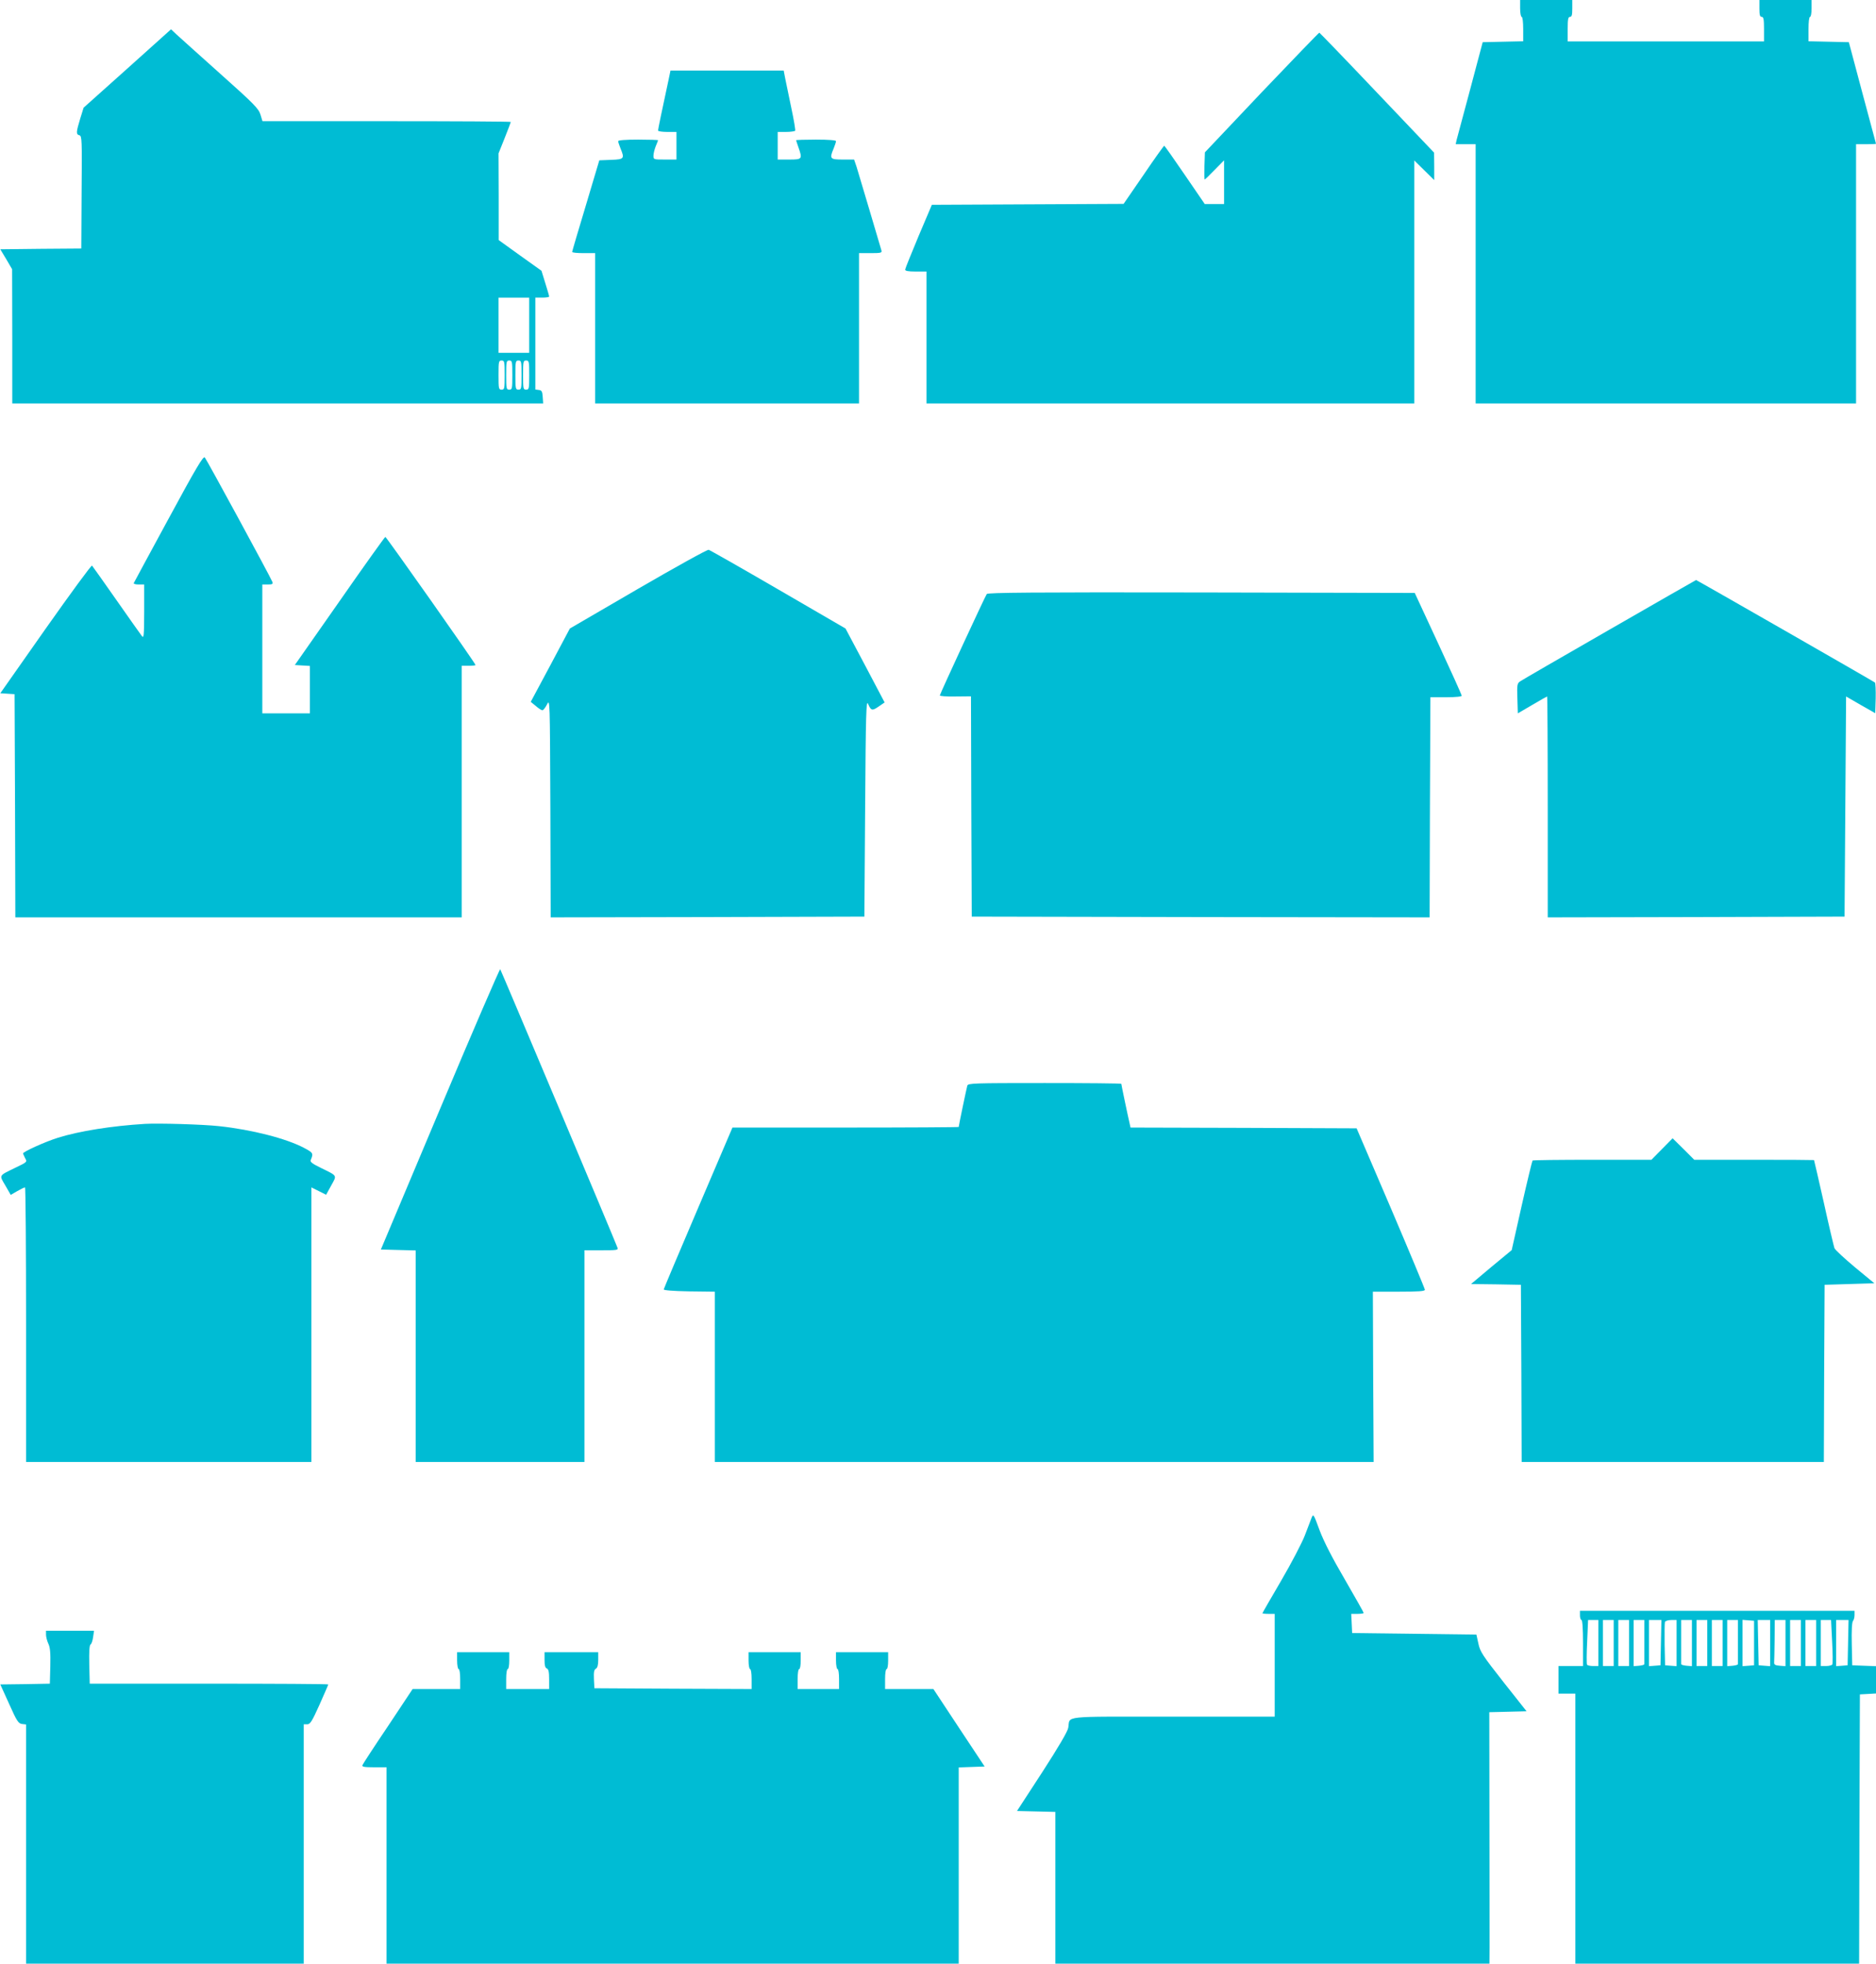 <?xml version="1.0" standalone="no"?>
<!DOCTYPE svg PUBLIC "-//W3C//DTD SVG 20010904//EN"
 "http://www.w3.org/TR/2001/REC-SVG-20010904/DTD/svg10.dtd">
<svg version="1.0" xmlns="http://www.w3.org/2000/svg"
 width="1223pt" height="1280pt" viewBox="0 0 1223 1280"
 preserveAspectRatio="xMidYMid meet">
<g transform="translate(0,1280) scale(0.1,-0.1)"
fill="#00bcd4" stroke="none">
<path d="M9910 12745 c0 -30 5 -55 10 -55 6 0 10 -33 10 -80 l0 -79 -132 -3
-132 -3 -81 -305 c-45 -168 -85 -317 -89 -332 l-6 -28 65 0 65 0 0 -845 0
-845 1240 0 1240 0 0 845 0 845 65 0 c36 0 65 1 65 3 0 1 -40 151 -89 332
l-88 330 -132 3 -131 3 0 79 c0 47 4 80 10 80 6 0 10 25 10 55 l0 55 -170 0
-170 0 0 -55 c0 -42 3 -55 15 -55 12 0 15 -16 15 -80 l0 -80 -640 0 -640 0 0
80 c0 64 3 80 15 80 12 0 15 13 15 55 l0 55 -170 0 -170 0 0 -55z"/>
<path d="M830 12353 l-285 -255 -22 -71 c-27 -89 -28 -103 -5 -109 16 -5 17
-29 14 -371 l-2 -367 -264 -2 -264 -3 39 -65 38 -65 1 -437 0 -438 1731 0
1730 0 -3 43 c-2 35 -7 43 -25 45 l-23 3 0 300 0 299 45 0 c25 0 45 3 45 7 0
4 -11 43 -25 87 l-25 81 -140 100 -139 100 0 282 -1 283 40 100 c22 55 40 103
40 105 0 3 -364 5 -809 5 l-810 0 -13 43 c-12 39 -41 69 -263 267 -137 123
-266 238 -285 256 l-35 33 -285 -256z m2620 -1673 l0 -180 -100 0 -100 0 0
180 0 180 100 0 100 0 0 -180z m-160 -325 c0 -88 -1 -95 -20 -95 -19 0 -20 7
-20 95 0 88 1 95 20 95 19 0 20 -7 20 -95z m50 0 c0 -88 -1 -95 -20 -95 -19 0
-20 7 -20 95 0 88 1 95 20 95 19 0 20 -7 20 -95z m60 0 c0 -88 -1 -95 -20 -95
-19 0 -20 7 -20 95 0 88 1 95 20 95 19 0 20 -7 20 -95z m50 0 c0 -88 -1 -95
-20 -95 -19 0 -20 7 -20 95 0 88 1 95 20 95 19 0 20 -7 20 -95z"/>
<path d="M8225 12198 l-370 -391 -3 -89 c-1 -48 -1 -88 2 -88 2 0 31 28 65 63
l61 62 0 -142 0 -143 -63 0 -63 0 -130 190 c-71 104 -131 189 -134 190 -3 0
-64 -85 -135 -190 l-130 -189 -625 -3 -625 -3 -87 -205 c-47 -113 -87 -211
-87 -217 -1 -9 19 -13 69 -13 l70 0 0 -430 0 -430 1590 0 1590 0 0 792 0 792
65 -64 65 -64 0 89 -1 90 -371 390 c-204 215 -374 391 -377 392 -3 0 -172
-175 -376 -389z"/>
<path d="M4356 12268 c-42 -195 -66 -310 -66 -319 0 -5 27 -9 60 -9 l60 0 0
-90 0 -90 -75 0 c-74 0 -75 0 -75 25 0 14 7 42 15 62 8 19 15 37 15 39 0 2
-58 4 -130 4 -83 0 -130 -4 -130 -10 0 -6 7 -27 15 -47 28 -67 24 -72 -61 -75
l-77 -3 -88 -295 c-49 -162 -89 -298 -89 -302 0 -5 34 -8 75 -8 l75 0 0 -490
0 -490 860 0 860 0 0 490 0 490 76 0 c67 0 75 2 70 18 -3 9 -37 125 -76 257
-39 132 -78 261 -86 288 l-16 47 -74 0 c-83 0 -88 5 -59 73 8 20 15 41 15 47
0 6 -47 10 -130 10 -71 0 -130 -2 -130 -4 0 -2 7 -23 15 -46 27 -77 25 -80
-60 -80 l-75 0 0 90 0 90 54 0 c30 0 57 4 60 8 2 4 -8 68 -24 142 -15 74 -33
161 -40 193 l-11 57 -369 0 -369 0 -15 -72z"/>
<path d="M1099 9419 c-123 -226 -225 -416 -227 -420 -2 -5 12 -9 32 -9 l36 0
0 -177 c-1 -163 -2 -176 -16 -158 -9 11 -83 117 -166 235 -83 118 -154 219
-158 223 -4 5 -140 -181 -303 -412 l-295 -420 47 -3 46 -3 3 -727 2 -728 1455
0 1455 0 0 820 0 820 45 0 c25 0 45 2 45 5 0 10 -581 835 -588 835 -4 -1 -138
-188 -298 -418 l-292 -417 49 -3 49 -3 0 -155 0 -154 -155 0 -155 0 0 420 0
420 36 0 c30 0 35 3 29 18 -12 31 -428 797 -440 810 -10 11 -57 -68 -236 -399z"/>
<path d="M4160 8962 l-445 -259 -127 -239 -128 -239 33 -27 c17 -15 37 -28 43
-28 6 0 19 17 30 38 19 37 19 36 22 -676 l2 -712 1023 2 1022 3 5 710 c4 616
7 706 19 677 19 -45 27 -47 70 -17 l38 26 -127 241 -128 241 -439 255 c-241
140 -445 256 -453 258 -8 3 -215 -112 -460 -254z"/>
<path d="M10493 8696 c-308 -177 -571 -329 -582 -337 -20 -13 -22 -21 -19
-111 l3 -98 94 55 c51 30 95 55 97 55 2 0 4 -324 4 -720 l0 -720 968 2 967 3
5 717 5 718 95 -55 95 -54 3 96 c1 53 -1 100 -5 104 -8 7 -1163 669 -1166 668
-1 0 -255 -145 -564 -323z"/>
<path d="M6433 8928 c-10 -13 -303 -646 -306 -661 -1 -5 44 -8 100 -7 l103 1
2 -718 3 -718 1492 -3 1493 -2 2 717 3 718 102 0 c63 0 103 4 102 10 0 6 -69
159 -153 340 l-153 330 -1390 3 c-1105 2 -1393 -1 -1400 -10z"/>
<path d="M2869 5572 l-386 -917 114 -3 113 -3 0 -689 0 -690 550 0 550 0 0
690 0 690 111 0 c102 0 111 1 104 18 -24 64 -759 1808 -764 1814 -3 4 -180
-405 -392 -910z"/>
<path d="M6306 5723 c-5 -17 -56 -261 -56 -269 0 -2 -332 -4 -738 -4 l-737 0
-223 -522 c-123 -288 -224 -527 -225 -533 -1 -6 60 -11 166 -13 l167 -2 0
-555 0 -555 2148 0 2147 0 -3 555 -2 555 170 0 c130 0 170 3 169 13 0 6 -100
246 -222 532 l-223 520 -737 3 -737 2 -5 23 c-11 46 -55 257 -55 262 0 3 -225
5 -499 5 -467 0 -500 -1 -505 -17z"/>
<path d="M945 5474 c-215 -13 -430 -47 -569 -91 -83 -26 -226 -91 -226 -102 1
-3 7 -17 14 -31 14 -24 13 -25 -62 -61 -113 -55 -108 -47 -67 -117 l35 -61 43
25 c23 13 45 24 50 24 4 0 7 -403 7 -895 l0 -895 930 0 930 0 0 895 0 895 48
-24 48 -24 33 60 c38 69 43 61 -67 115 -57 28 -72 39 -66 52 18 43 15 47 -43
78 -117 62 -341 119 -553 142 -108 12 -395 20 -485 15z"/>
<path d="M10835 5310 l-69 -70 -385 0 c-211 0 -387 -2 -390 -5 -3 -4 -35 -136
-71 -295 l-65 -289 -133 -110 -132 -111 163 -2 162 -3 3 -577 2 -578 985 0
985 0 2 578 3 577 162 5 162 5 -126 104 c-68 57 -129 113 -134 125 -4 12 -36
145 -69 296 -34 151 -63 276 -64 278 -2 1 -178 2 -392 2 l-389 0 -70 70 -71
70 -69 -70z"/>
<path d="M8550 2905 c-6 -16 -26 -68 -44 -115 -18 -47 -87 -179 -154 -294 -67
-114 -122 -210 -122 -212 0 -2 18 -4 40 -4 l40 0 0 -335 0 -335 -664 0 c-744
0 -667 8 -682 -73 -4 -24 -64 -126 -170 -290 l-164 -252 125 -3 125 -3 0 -494
0 -495 1415 0 1415 0 1 108 c0 59 0 427 -1 819 l-1 712 121 3 122 3 -151 191
c-135 172 -152 197 -163 250 l-13 59 -405 5 -405 5 -3 63 -3 62 41 0 c22 0 40
3 40 6 0 4 -55 101 -122 217 -82 140 -137 247 -165 321 -40 109 -41 110 -53
81z"/>
<path d="M10300 2270 c0 -16 5 -30 10 -30 6 0 10 -57 10 -150 l0 -150 -80 0
-80 0 0 -90 0 -90 55 0 55 0 0 -880 0 -880 925 0 925 0 2 878 3 877 53 3 52 3
0 89 0 89 -77 3 -78 3 -3 139 c-2 86 1 143 8 150 5 5 10 23 10 38 l0 28 -895
0 -895 0 0 -30z m120 -180 l0 -150 -34 0 c-19 0 -37 4 -40 9 -3 5 -3 72 1 150
l6 141 34 0 33 0 0 -150z m100 0 l0 -150 -35 0 -35 0 0 150 0 150 35 0 35 0 0
-150z m100 0 l0 -150 -35 0 -35 0 0 150 0 150 35 0 35 0 0 -150z m100 10 c0
-77 0 -143 0 -147 0 -5 -15 -9 -35 -11 l-35 -3 0 150 0 151 35 0 35 0 0 -140z
m108 -7 l-3 -148 -37 -3 -38 -3 0 150 0 151 40 0 41 0 -3 -147z m102 -4 l0
-150 -37 3 -38 3 -3 134 c-1 74 0 141 2 148 3 7 21 13 41 13 l35 0 0 -151z
m100 0 l0 -150 -35 3 c-20 2 -35 6 -35 11 0 4 0 70 0 147 l0 140 35 0 35 0 0
-151z m100 1 l0 -150 -35 0 -35 0 0 150 0 150 35 0 35 0 0 -150z m100 0 l0
-150 -35 0 -35 0 0 150 0 150 35 0 35 0 0 -150z m100 10 c0 -77 0 -143 0 -147
0 -5 -15 -9 -35 -11 l-35 -3 0 150 0 151 35 0 35 0 0 -140z m105 -10 l0 -145
-37 -3 -38 -3 0 151 0 151 38 -3 37 -3 0 -145z m105 -1 l0 -150 -37 3 -38 3
-3 148 -3 147 41 0 40 0 0 -151z m100 0 l0 -150 -37 3 c-29 2 -38 7 -37 21 1
9 2 76 3 147 l1 130 35 0 35 0 0 -151z m100 1 l0 -150 -35 0 -35 0 0 150 0
150 35 0 35 0 0 -150z m100 0 l0 -150 -35 0 -35 0 0 150 0 150 35 0 35 0 0
-150z m104 10 c4 -77 5 -144 1 -150 -3 -5 -22 -10 -41 -10 l-34 0 0 150 0 150
34 0 33 0 7 -140z m104 -7 l-3 -148 -37 -3 -38 -3 0 150 0 151 40 0 41 0 -3
-147z"/>
<path d="M300 2144 c0 -14 7 -41 15 -58 12 -25 15 -60 13 -147 l-3 -114 -161
-3 -162 -2 58 -128 c50 -112 60 -127 84 -130 l26 -3 0 -780 0 -779 905 0 905
0 0 780 0 780 23 0 c19 0 31 19 80 128 31 70 57 129 57 132 0 3 -350 5 -777 5
l-778 0 -3 124 c-2 83 1 127 8 131 7 4 14 26 17 49 l6 41 -157 0 -156 0 0 -26z"/>
<path d="M2980 1975 c0 -30 5 -55 10 -55 6 0 10 -28 10 -65 l0 -65 -155 0
-155 0 -160 -241 c-89 -132 -164 -247 -167 -255 -4 -11 10 -14 76 -14 l81 0 0
-640 0 -640 1865 0 1865 0 0 640 0 639 84 3 85 3 -167 252 -167 253 -157 0
-158 0 0 65 c0 37 4 65 10 65 6 0 10 25 10 55 l0 55 -170 0 -170 0 0 -55 c0
-30 5 -55 10 -55 6 0 10 -28 10 -65 l0 -65 -135 0 -135 0 0 65 c0 37 4 65 10
65 6 0 10 25 10 55 l0 55 -170 0 -170 0 0 -55 c0 -30 5 -55 10 -55 6 0 10 -28
10 -65 l0 -65 -512 2 -513 3 -3 59 c-2 46 1 62 12 68 11 6 16 24 16 58 l0 50
-175 0 -175 0 0 -50 c0 -36 4 -52 15 -56 11 -5 15 -22 15 -70 l0 -64 -140 0
-140 0 0 65 c0 37 4 65 10 65 6 0 10 25 10 55 l0 55 -170 0 -170 0 0 -55z"/>
</g>
</svg>
